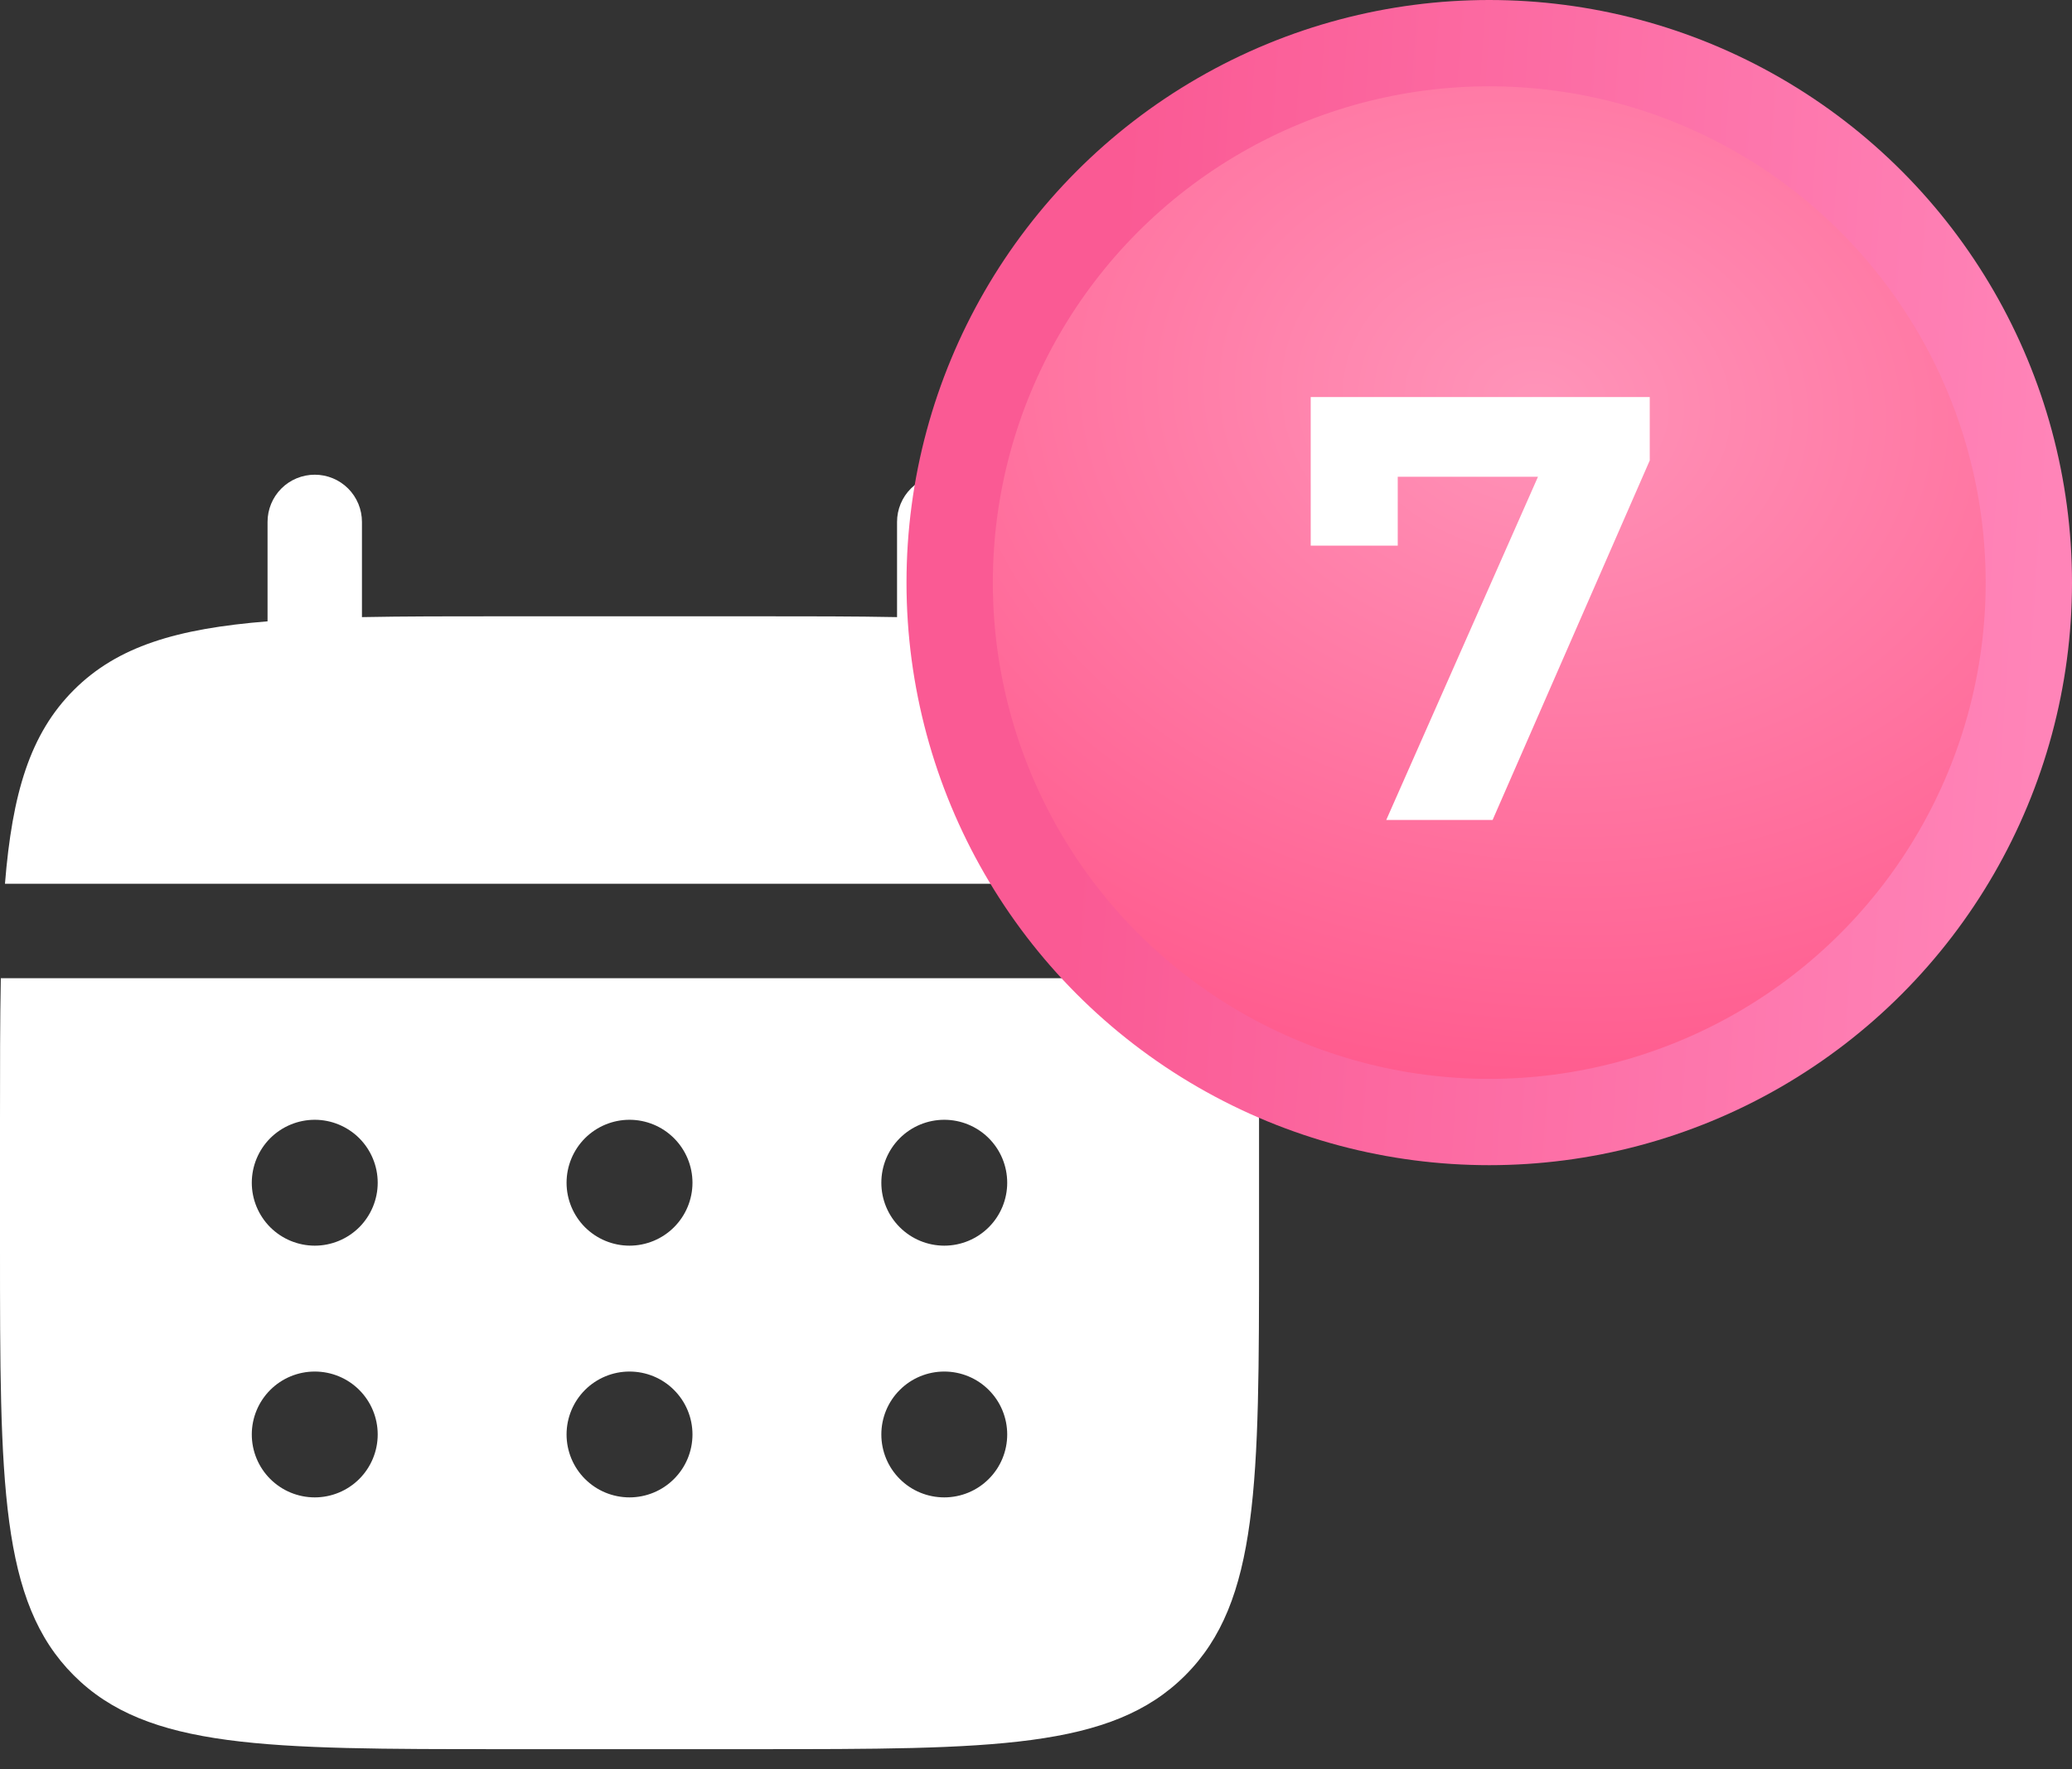 <?xml version="1.0" encoding="UTF-8"?> <svg xmlns="http://www.w3.org/2000/svg" width="48" height="41" viewBox="0 0 48 41" fill="none"><rect x="0" y="0" width="48" height="41" fill="#333333" stroke="none"/> <path d="M8.385 12.094C8.385 11.804 8.27 11.525 8.065 11.32C7.86 11.115 7.582 11 7.292 11C7.002 11 6.723 11.115 6.518 11.32C6.313 11.525 6.198 11.804 6.198 12.094V14.398C4.098 14.566 2.721 14.977 1.709 15.99C0.696 17.003 0.284 18.381 0.115 20.479H29.052C28.882 18.379 28.471 17.003 27.457 15.99C26.445 14.977 25.067 14.566 22.969 14.396V12.094C22.969 11.804 22.854 11.525 22.648 11.32C22.443 11.115 22.165 11 21.875 11C21.585 11 21.307 11.115 21.102 11.32C20.896 11.525 20.781 11.804 20.781 12.094V14.3C19.811 14.281 18.724 14.281 17.5 14.281H11.667C10.443 14.281 9.355 14.281 8.385 14.3V12.094Z" fill="white"></path> <path fill-rule="evenodd" clip-rule="evenodd" d="M0 25.948C0 24.725 1.62981e-08 23.637 0.019 22.667H29.148C29.167 23.637 29.167 24.725 29.167 25.948V28.865C29.167 34.364 29.167 37.115 27.457 38.822C25.75 40.532 22.999 40.532 17.5 40.532H11.667C6.167 40.532 3.417 40.532 1.709 38.822C-1.73847e-07 37.115 0 34.364 0 28.865V25.948ZM21.875 28.865C22.262 28.865 22.633 28.711 22.906 28.438C23.18 28.164 23.333 27.793 23.333 27.407C23.333 27.02 23.18 26.649 22.906 26.375C22.633 26.102 22.262 25.948 21.875 25.948C21.488 25.948 21.117 26.102 20.844 26.375C20.57 26.649 20.417 27.02 20.417 27.407C20.417 27.793 20.57 28.164 20.844 28.438C21.117 28.711 21.488 28.865 21.875 28.865ZM21.875 34.698C22.262 34.698 22.633 34.545 22.906 34.271C23.18 33.998 23.333 33.627 23.333 33.24C23.333 32.853 23.18 32.482 22.906 32.209C22.633 31.935 22.262 31.782 21.875 31.782C21.488 31.782 21.117 31.935 20.844 32.209C20.57 32.482 20.417 32.853 20.417 33.24C20.417 33.627 20.57 33.998 20.844 34.271C21.117 34.545 21.488 34.698 21.875 34.698ZM16.042 27.407C16.042 27.793 15.888 28.164 15.614 28.438C15.341 28.711 14.97 28.865 14.583 28.865C14.197 28.865 13.826 28.711 13.552 28.438C13.279 28.164 13.125 27.793 13.125 27.407C13.125 27.02 13.279 26.649 13.552 26.375C13.826 26.102 14.197 25.948 14.583 25.948C14.97 25.948 15.341 26.102 15.614 26.375C15.888 26.649 16.042 27.02 16.042 27.407ZM16.042 33.24C16.042 33.627 15.888 33.998 15.614 34.271C15.341 34.545 14.97 34.698 14.583 34.698C14.197 34.698 13.826 34.545 13.552 34.271C13.279 33.998 13.125 33.627 13.125 33.24C13.125 32.853 13.279 32.482 13.552 32.209C13.826 31.935 14.197 31.782 14.583 31.782C14.97 31.782 15.341 31.935 15.614 32.209C15.888 32.482 16.042 32.853 16.042 33.24ZM7.292 28.865C7.678 28.865 8.049 28.711 8.323 28.438C8.596 28.164 8.75 27.793 8.75 27.407C8.75 27.02 8.596 26.649 8.323 26.375C8.049 26.102 7.678 25.948 7.292 25.948C6.905 25.948 6.534 26.102 6.26 26.375C5.987 26.649 5.833 27.02 5.833 27.407C5.833 27.793 5.987 28.164 6.26 28.438C6.534 28.711 6.905 28.865 7.292 28.865ZM7.292 34.698C7.678 34.698 8.049 34.545 8.323 34.271C8.596 33.998 8.75 33.627 8.75 33.24C8.75 32.853 8.596 32.482 8.323 32.209C8.049 31.935 7.678 31.782 7.292 31.782C6.905 31.782 6.534 31.935 6.26 32.209C5.987 32.482 5.833 32.853 5.833 33.24C5.833 33.627 5.987 33.998 6.26 34.271C6.534 34.545 6.905 34.698 7.292 34.698Z" fill="white"></path> <circle cx="34.5" cy="13.5" r="12.5" fill="url(#paint0_radial_402_196)" stroke="url(#paint1_linear_402_196)" stroke-width="2"></circle> <path d="M32.114 19L36.062 10.068L36.65 11.048H31.372L32.38 9.984V12.644H30.364V9.2H38.218V10.67L34.578 19H32.114Z" fill="white"></path> <defs> <radialGradient id="paint0_radial_402_196" cx="0" cy="0" r="1" gradientUnits="userSpaceOnUse" gradientTransform="translate(35.767 9.197) rotate(91.791) scale(67.733 86.019)"> <stop stop-color="#FF94B9"></stop> <stop offset="0.321" stop-color="#FF4980"></stop> <stop offset="1" stop-color="#C00038"></stop> </radialGradient> <linearGradient id="paint1_linear_402_196" x1="25.936" y1="4.897" x2="47.908" y2="6.404" gradientUnits="userSpaceOnUse"> <stop stop-color="#FA5A94"></stop> <stop offset="1" stop-color="#FF84B8"></stop> </linearGradient> </defs> </svg> 